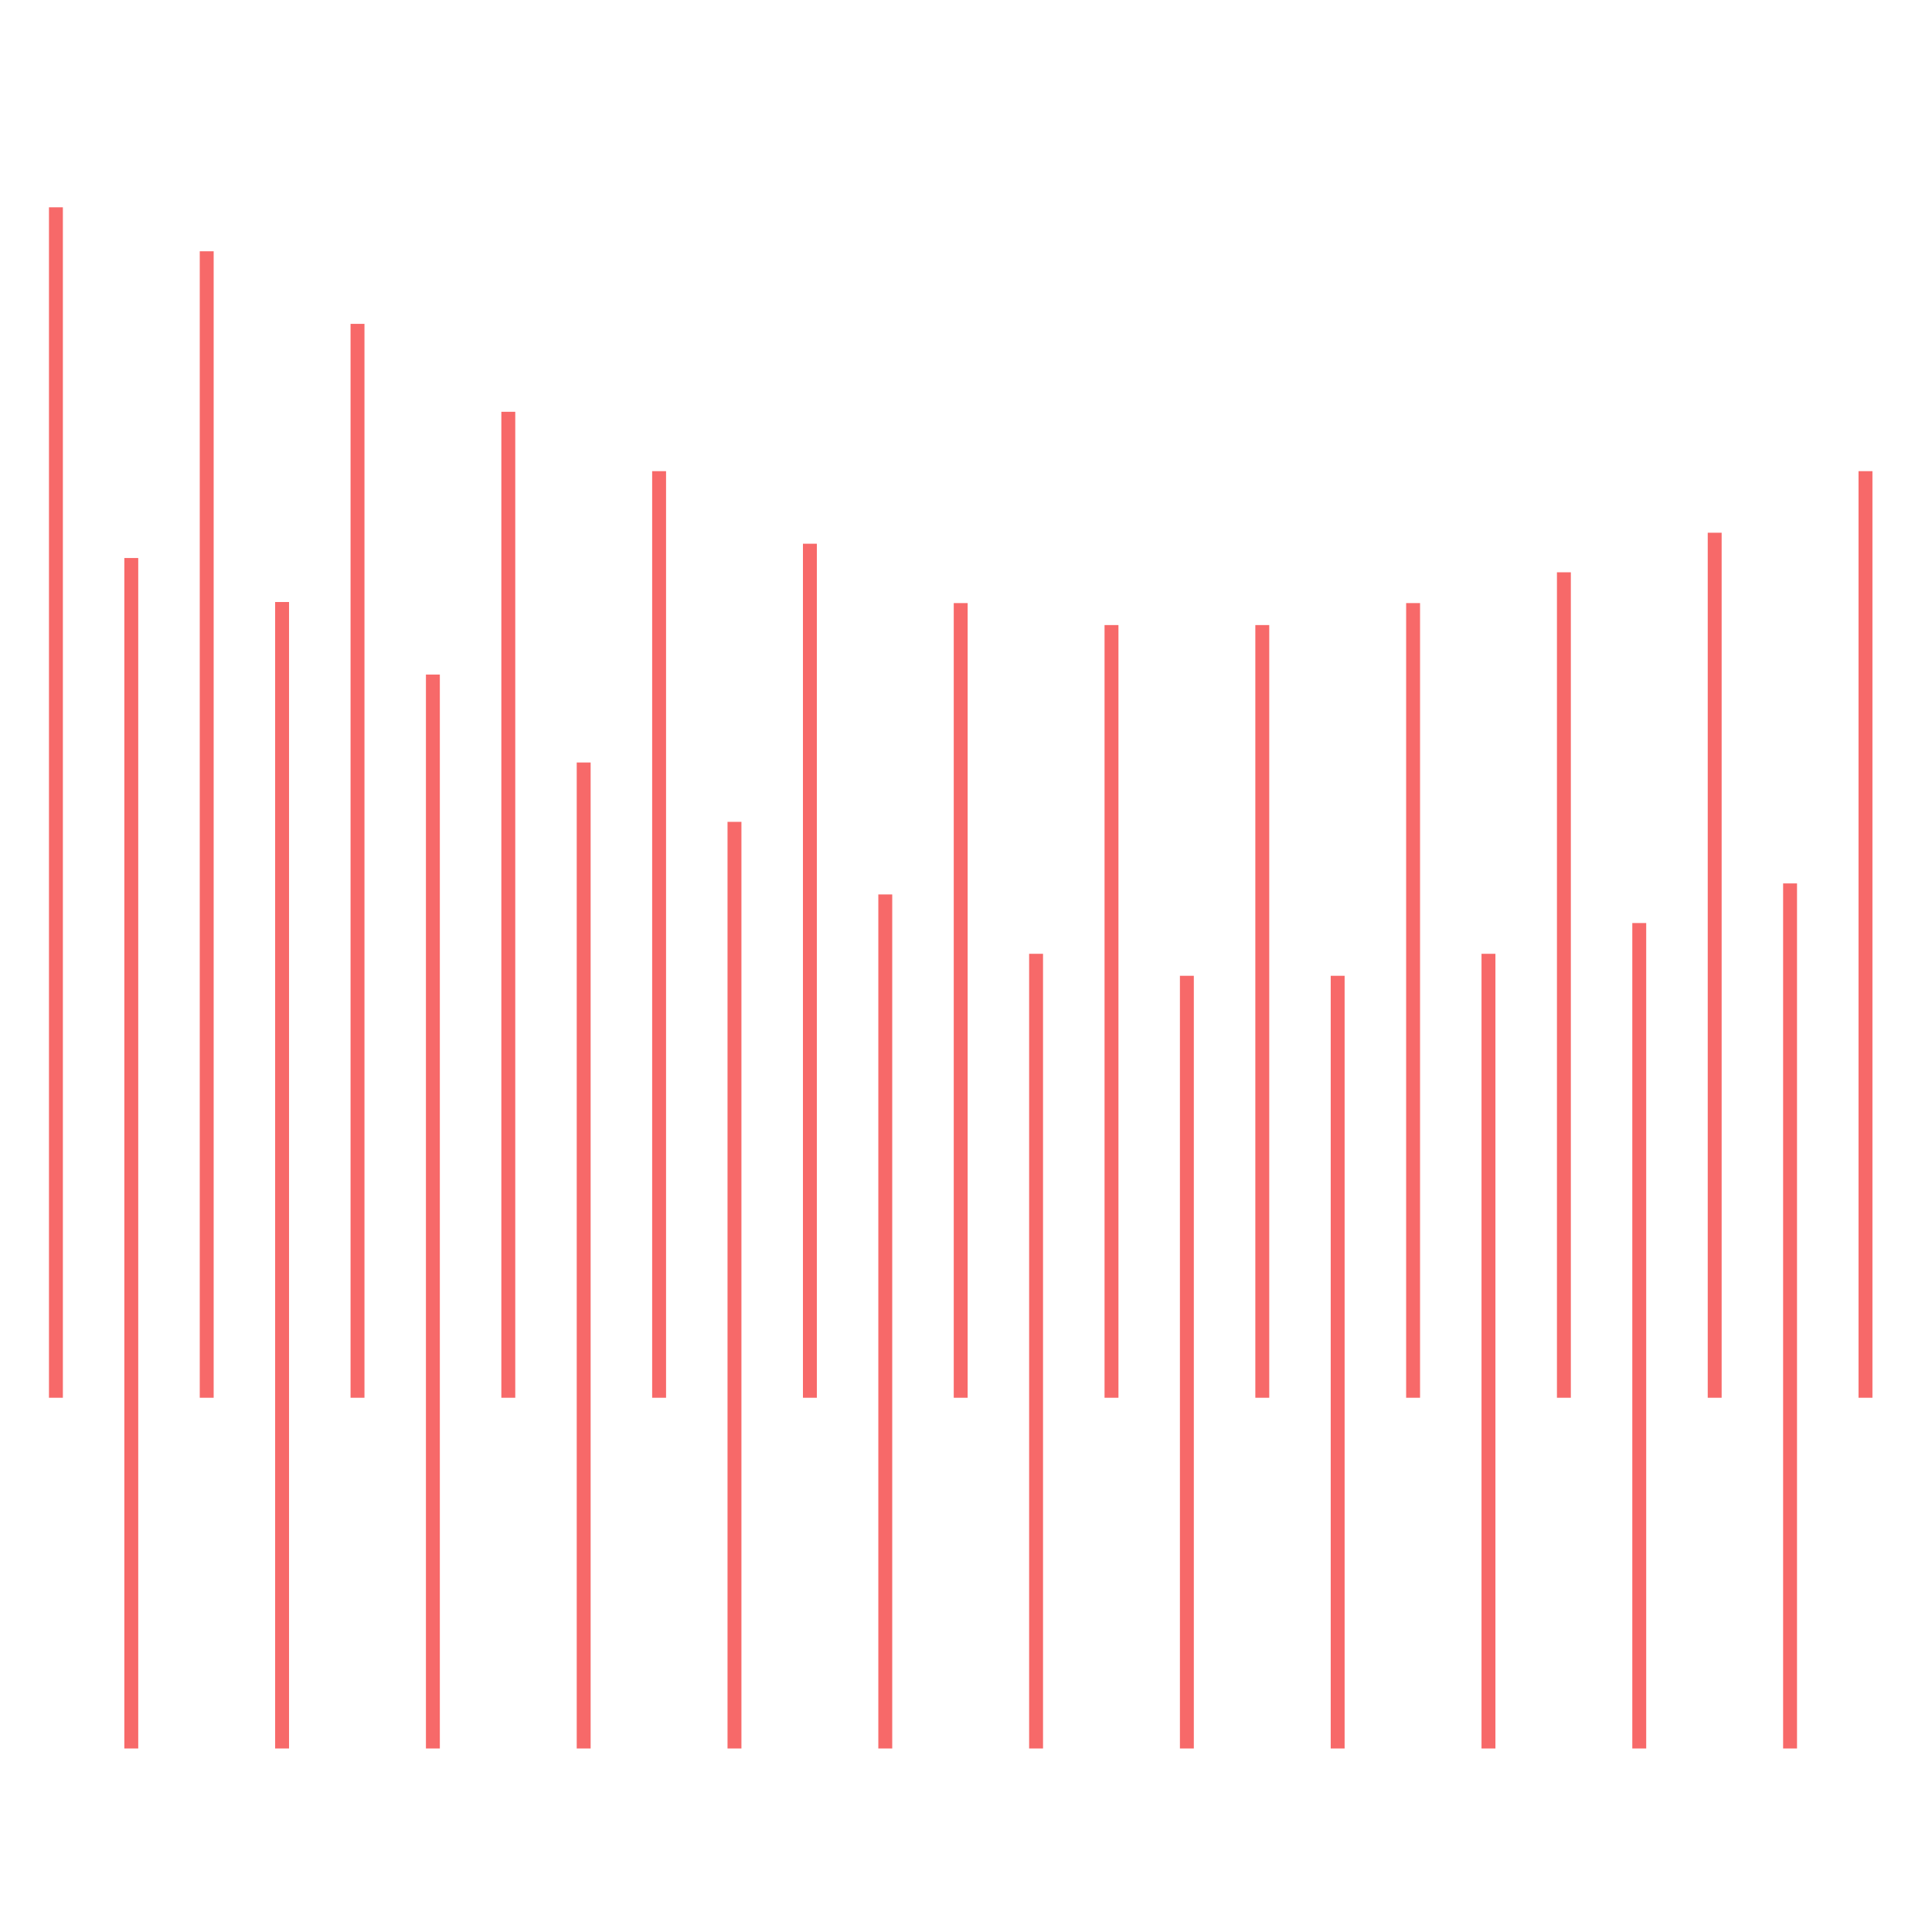 <?xml version="1.0" encoding="UTF-8"?> <svg xmlns="http://www.w3.org/2000/svg" width="800" height="800" viewBox="0 0 800 800" fill="none"><g clip-path="url(#clip0)"><g clip-path="url(#clip1)"><path d="M710.016 220.593V578.78" stroke="#F76969" stroke-width="5.76" stroke-miterlimit="10"></path><path d="M585.133 249.725V578.78" stroke="#F76969" stroke-width="5.76" stroke-miterlimit="10"></path><path d="M772.458 195.098V578.78" stroke="#F76969" stroke-width="5.76" stroke-miterlimit="10"></path><path d="M647.575 236.976V578.78" stroke="#F76969" stroke-width="5.76" stroke-miterlimit="10"></path><path d="M522.688 258.826V578.78" stroke="#F76969" stroke-width="5.76" stroke-miterlimit="10"></path><path d="M460.246 258.826V578.78" stroke="#F76969" stroke-width="5.76" stroke-miterlimit="10"></path><path d="M397.806 249.725V578.78" stroke="#F76969" stroke-width="5.76" stroke-miterlimit="10"></path><path d="M335.363 225.141V578.78" stroke="#F76969" stroke-width="5.76" stroke-miterlimit="10"></path><path d="M210.479 170.514V578.78" stroke="#F76969" stroke-width="5.76" stroke-miterlimit="10"></path><path d="M85.595 104.052V578.78" stroke="#F76969" stroke-width="5.76" stroke-miterlimit="10"></path><path d="M272.921 195.098V578.78" stroke="#F76969" stroke-width="5.76" stroke-miterlimit="10"></path><path d="M148.037 134.1V578.78" stroke="#F76969" stroke-width="5.76" stroke-miterlimit="10"></path><path d="M23.152 85.846V578.78" stroke="#F76969" stroke-width="5.76" stroke-miterlimit="10"></path><path d="M741.228 365.813V724" stroke="#F76969" stroke-width="5.76" stroke-miterlimit="10"></path><path d="M616.343 394.946V724" stroke="#F76969" stroke-width="5.76" stroke-miterlimit="10"></path><path d="M678.783 382.201V724" stroke="#F76969" stroke-width="5.76" stroke-miterlimit="10"></path><path d="M553.9 404.051V724" stroke="#F76969" stroke-width="5.76" stroke-miterlimit="10"></path><path d="M491.458 404.051V724" stroke="#F76969" stroke-width="5.76" stroke-miterlimit="10"></path><path d="M429.017 394.946V724" stroke="#F76969" stroke-width="5.76" stroke-miterlimit="10"></path><path d="M366.573 370.367V724" stroke="#F76969" stroke-width="5.76" stroke-miterlimit="10"></path><path d="M241.689 315.739V724" stroke="#F76969" stroke-width="5.76" stroke-miterlimit="10"></path><path d="M116.807 249.273V724" stroke="#F76969" stroke-width="5.76" stroke-miterlimit="10"></path><path d="M304.132 340.317V724" stroke="#F76969" stroke-width="5.76" stroke-miterlimit="10"></path><path d="M179.249 279.319V724" stroke="#F76969" stroke-width="5.76" stroke-miterlimit="10"></path><path d="M54.364 231.066V724" stroke="#F76969" stroke-width="5.76" stroke-miterlimit="10"></path></g></g><defs><clipPath id="clip0"><rect width="800" height="800" fill="white"></rect></clipPath><clipPath id="clip1"><rect width="3882.76" height="648.17" fill="white" transform="translate(-1541.59 75.83)"></rect></clipPath></defs></svg> 